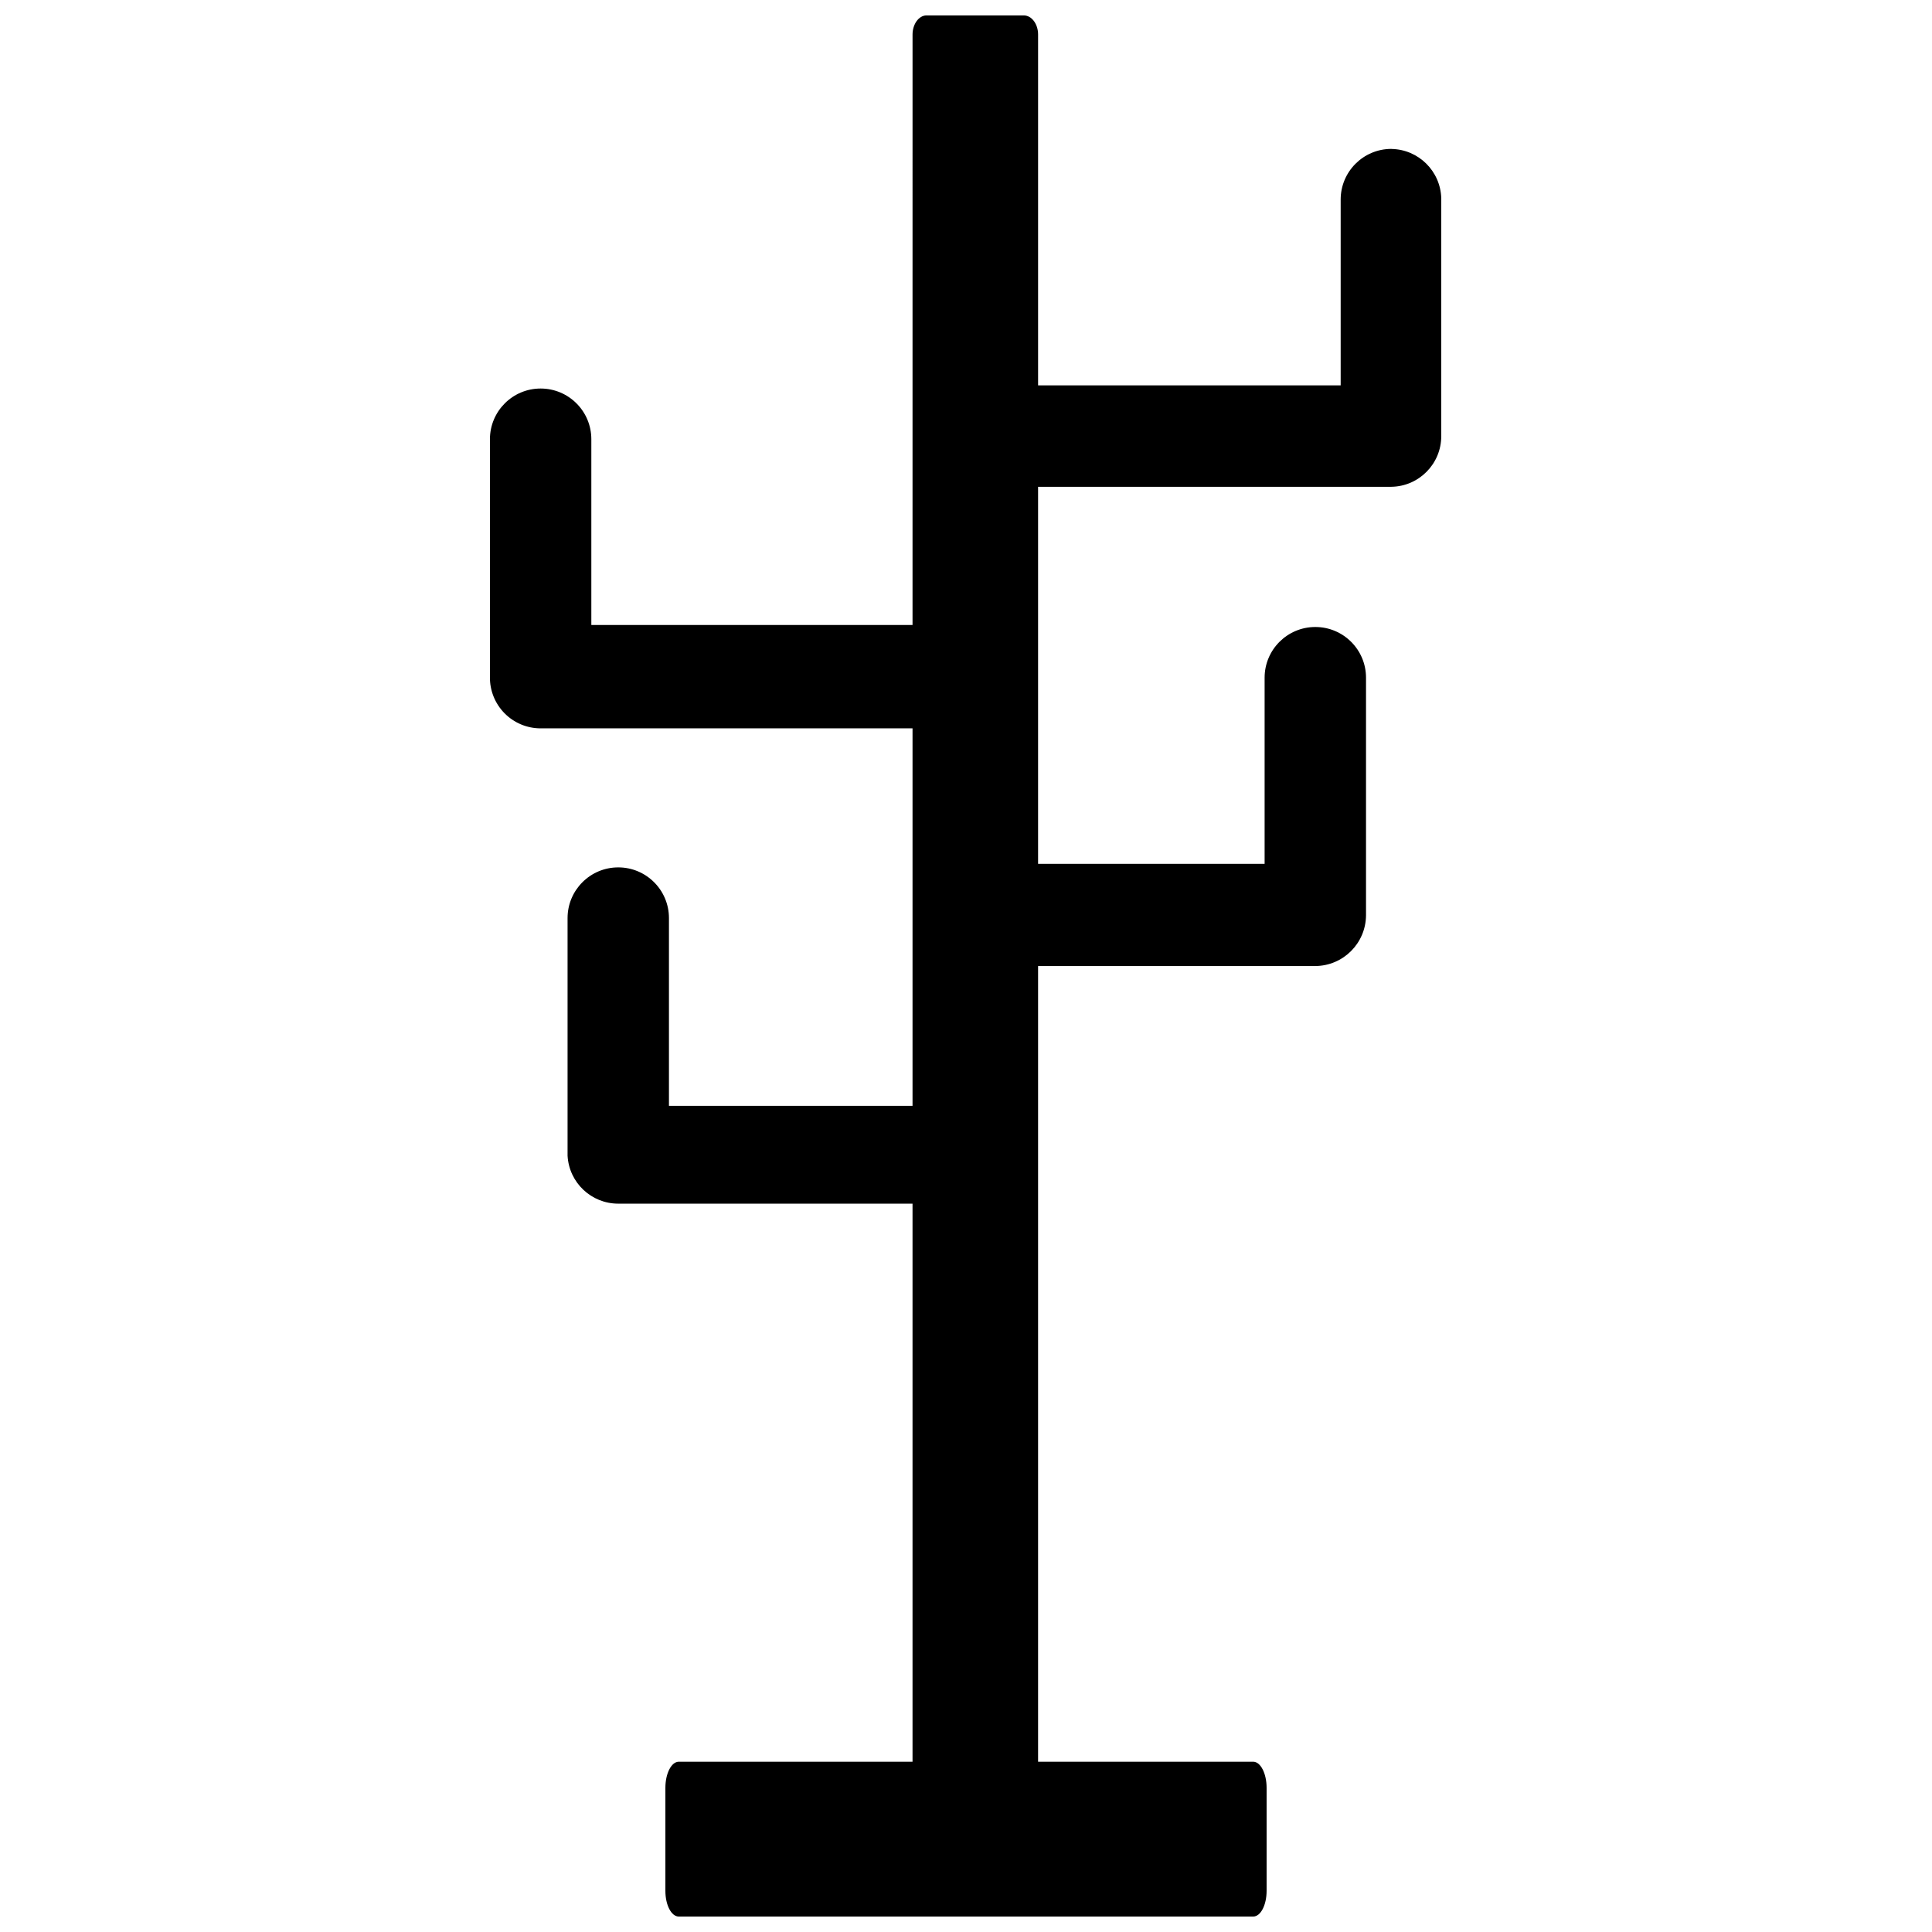 <?xml version="1.0" encoding="UTF-8"?>
<!-- Uploaded to: ICON Repo, www.iconrepo.com, Generator: ICON Repo Mixer Tools -->
<svg width="800px" height="800px" version="1.1" viewBox="144 144 512 512" xmlns="http://www.w3.org/2000/svg">
 <defs>
  <clipPath id="a">
   <path d="m273 148.09h253v503.81h-253z"/>
  </clipPath>
 </defs>
 <g clip-path="url(#a)">
  <path d="m512.73 183.46c-7.422 0-13.438 6.016-13.438 13.434v49.227h-80.188v-92.992c0-2.731-1.68-5.039-3.777-5.039h-25.82c-1.996 0-3.672 2.309-3.672 5.039l-0.004 156.5h-85.121v-49.227c0-7.422-6.016-13.438-13.438-13.438-7.418 0-13.434 6.016-13.434 13.438v62.977c-0.055 3.598 1.336 7.07 3.859 9.633 2.527 2.566 5.977 4.012 9.574 4.012h98.559v100.03h-64.551v-49.754c0-7.418-6.016-13.434-13.434-13.434-7.422 0-13.434 6.016-13.434 13.434v62.977c0.391 7.133 6.289 12.711 13.434 12.703h77.984v147.89h-61.926c-1.996 0-3.57 3.148-3.57 6.926v27.289c0 3.777 1.574 6.824 3.57 6.824h152.19c1.996 0 3.57-3.043 3.57-6.824v-27.289c0-3.777-1.574-6.926-3.57-6.926h-56.992v-210.86h73.473c7.394-0.059 13.379-6.039 13.434-13.438v-62.977c0-7.418-6.016-13.434-13.434-13.434-7.422 0-13.438 6.016-13.438 13.434v49.332h-60.035v-99.922h93.625c7.336-0.113 13.227-6.098 13.223-13.434v-62.977c-0.168-7.215-6.008-13.008-13.223-13.121z"/>
 </g>
</svg>